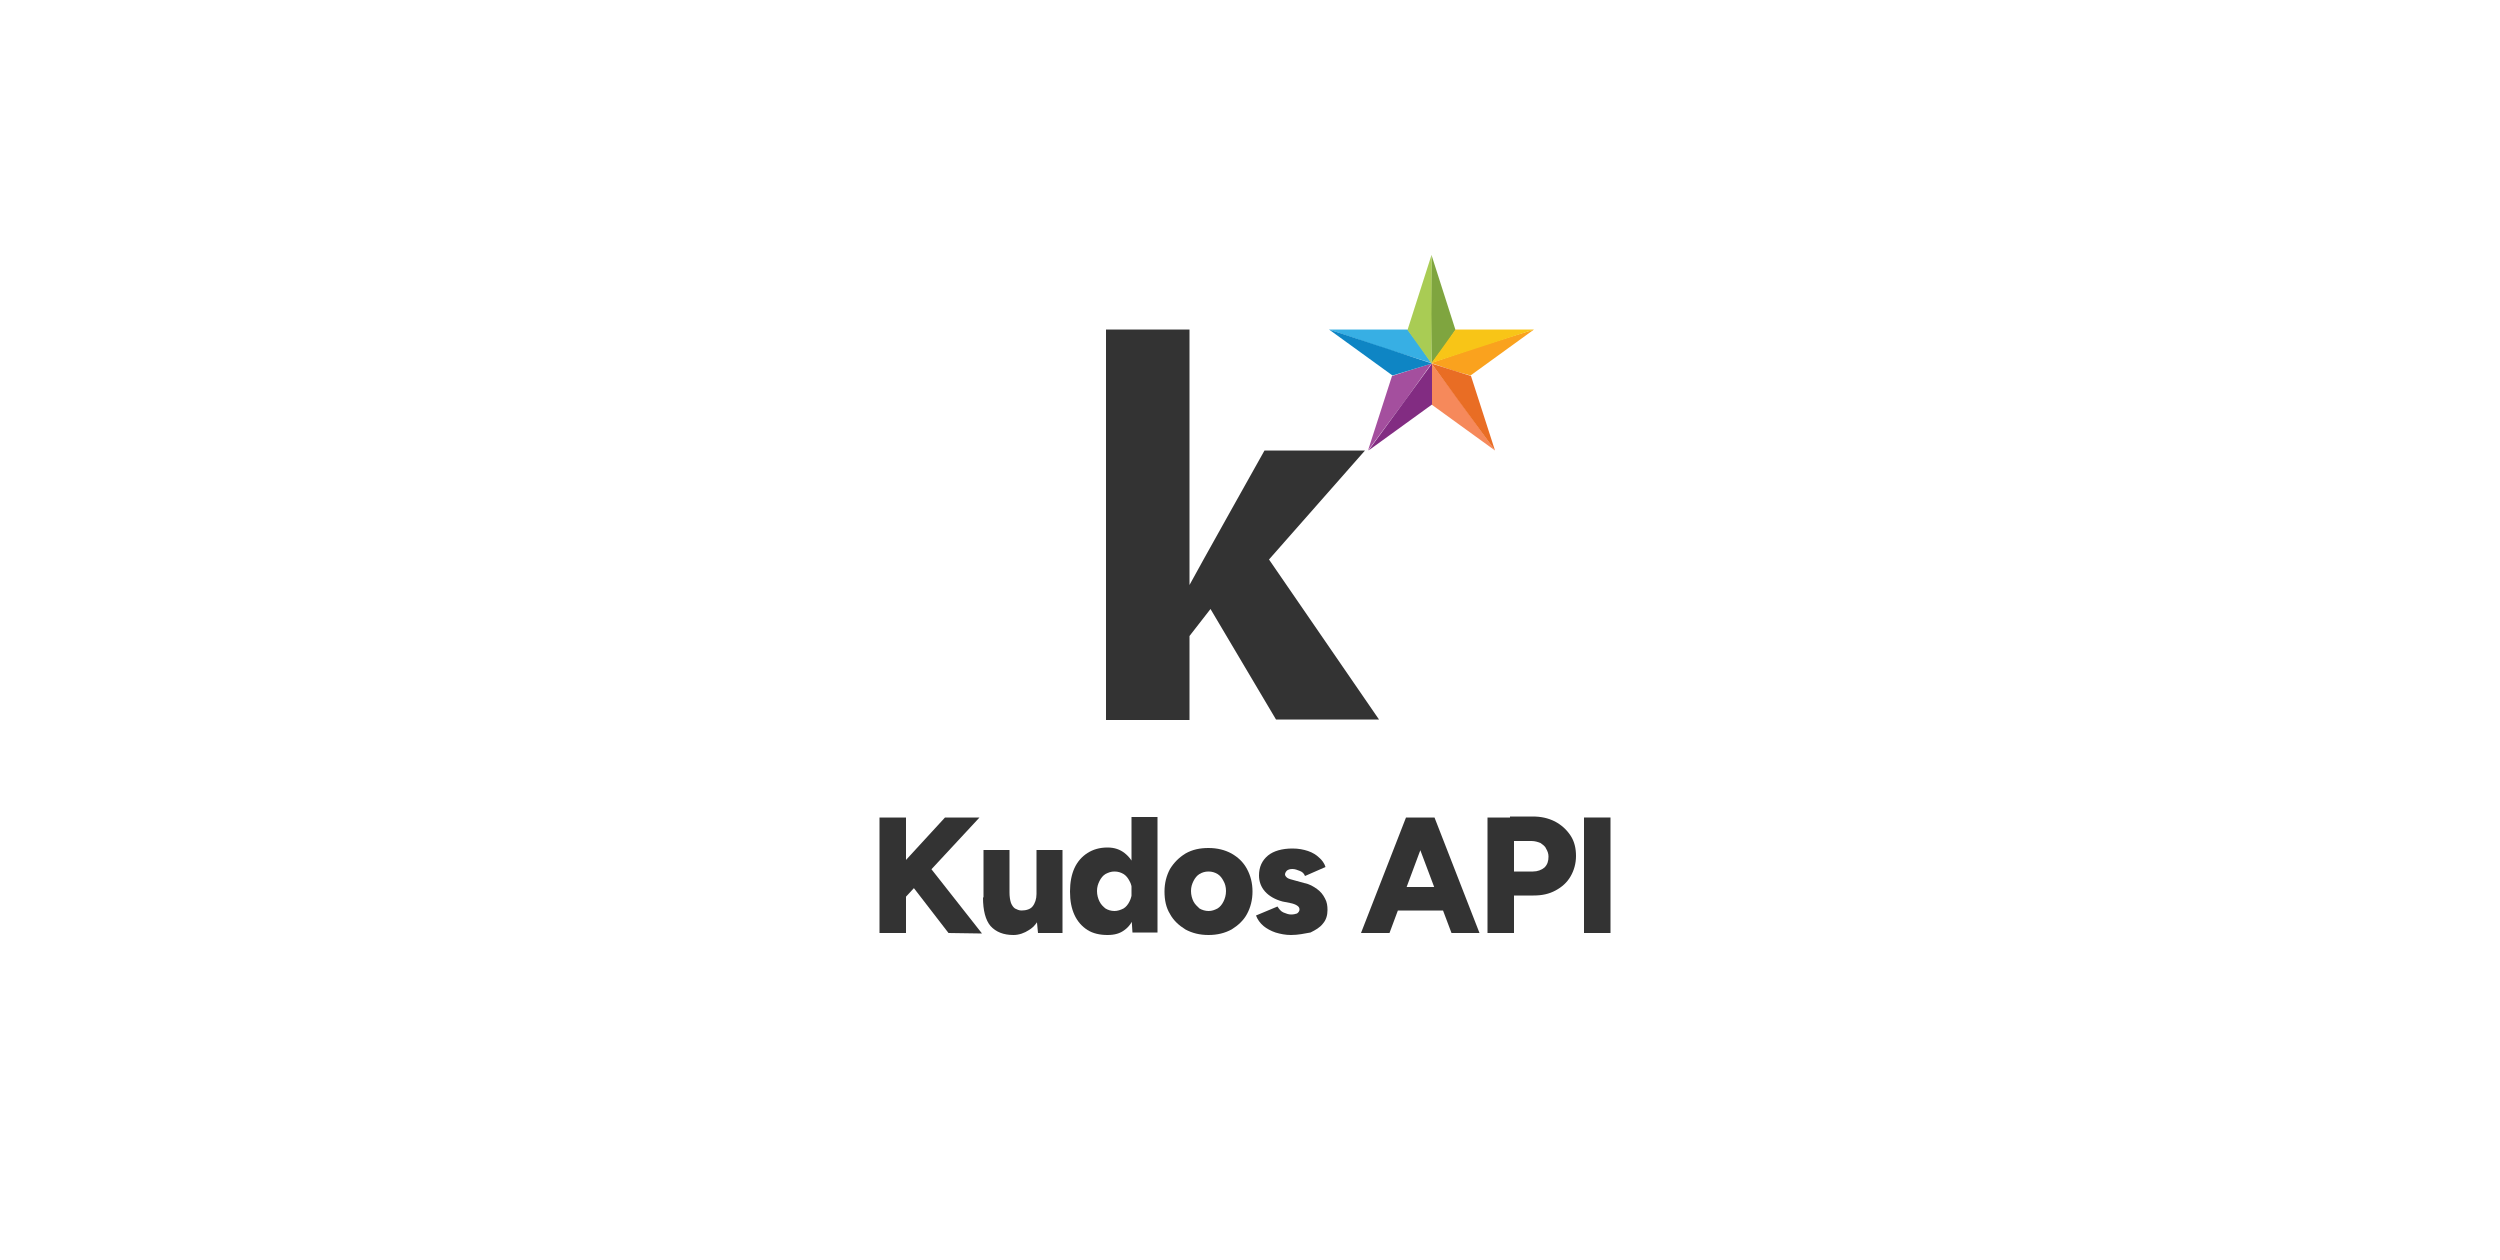 <?xml version="1.0" encoding="utf-8"?>
<!-- Generator: Adobe Illustrator 28.0.0, SVG Export Plug-In . SVG Version: 6.00 Build 0)  -->
<svg version="1.1" id="Layer_1" xmlns="http://www.w3.org/2000/svg" xmlns:xlink="http://www.w3.org/1999/xlink" x="0px" y="0px"
	 viewBox="0 0 500 252" style="enable-background:new 0 0 500 252;" xml:space="preserve">
<style type="text/css">
	.st0{clip-path:url(#SVGID_00000101067310202863968400000014650330268074846639_);}
	.st1{fill:#333333;}
	.st2{fill:#A44F9E;}
	.st3{fill:#F6895B;}
	.st4{fill:#37AFE4;}
	.st5{fill:#FAA21E;}
	.st6{fill:#7FA53F;}
	.st7{fill:#0E85C4;}
	.st8{fill:#F8C517;}
	.st9{fill:#822C82;}
	.st10{fill:#E96D24;}
	.st11{fill:#A9CC54;}
</style>
<g>
	<g>
		<g>
			<defs>
				<rect id="SVGID_1_" x="221.1" y="51" width="85.7" height="92.9"/>
			</defs>
			<clipPath id="SVGID_00000149346156567837353810000003003642720185066631_">
				<use xlink:href="#SVGID_1_"  style="overflow:visible;"/>
			</clipPath>
			<g style="clip-path:url(#SVGID_00000149346156567837353810000003003642720185066631_);">
				<path class="st1" d="M237.9,117c1.2-2.3,15-26.9,15-26.9H273l-19.2,21.8l22,32h-20.6l-13.1-22.1l-4.2,5.4V144h-16.7V65.9h16.7
					V117z"/>
				<path class="st2" d="M286.3,72.7l-5.2,7.3l-7.5,10.1l4.8-14.9l3.4-1.1L286.3,72.7z"/>
				<path class="st3" d="M299,90.1l-12.7-9.2l-0.1-3.9l0.1-4.3l5.3,7.1L299,90.1z"/>
				<path class="st4" d="M281.5,65.9h-15.7l11.8,4l8.7,2.7l-2.9-4.2L281.5,65.9z"/>
				<path class="st5" d="M306.8,65.9l-12.7,9.2l-3.2-0.9l-4.7-1.6l9-3.1L306.8,65.9z"/>
				<path class="st6" d="M286.3,51l-0.1,11.8l0.1,9.9l3-4l1.8-2.7L286.3,51z"/>
				<path class="st7" d="M265.8,65.9l12.7,9.2l7.9-2.4L265.8,65.9z"/>
				<path class="st8" d="M291.1,65.9h15.7l-20.5,6.7L291.1,65.9z"/>
				<path class="st9" d="M273.7,90.1l12.7-9.2v-8.2L273.7,90.1z"/>
				<path class="st10" d="M286.3,72.7L299,90.1l-4.8-14.9L286.3,72.7z"/>
				<path class="st11" d="M286.3,51v21.7l-4.8-6.7L286.3,51z"/>
			</g>
		</g>
	</g>
	<path class="st1" d="M179,181.7l-0.2-7.1l10.2-11.1h6.9L179,181.7z M175.9,186.6v-23.1h5.3v23.1H175.9z M189.7,186.6l-9.1-11.8
		l4-3.1l11.8,15L189.7,186.6L189.7,186.6z"/>
	<path class="st1" d="M207.6,186.6l-0.3-3.1V170h5.2v16.6H207.6z M196.7,179.5V170h5.2v8.5L196.7,179.5z M201.9,178.5
		c0,0.8,0.1,1.5,0.3,2.1c0.2,0.5,0.5,0.9,0.8,1.1c0.4,0.2,0.8,0.4,1.3,0.4c1,0,1.8-0.3,2.2-0.8c0.5-0.6,0.8-1.5,0.8-2.5h1.5
		c0,1.8-0.2,3.2-0.8,4.5c-0.5,1.2-1.2,2.1-2.2,2.7c-0.9,0.6-2,1-3.1,1c-2,0-3.5-0.6-4.6-1.8c-1-1.2-1.5-3.1-1.5-5.7L201.9,178.5z"/>
	<path class="st1" d="M226.5,186.6l-0.2-3.1v-20.1h5.2v23.1H226.5z M221.5,187c-1.5,0-2.9-0.3-4-1c-1.1-0.7-2-1.7-2.6-3
		c-0.6-1.3-0.9-2.8-0.9-4.7c0-1.8,0.3-3.4,0.9-4.7c0.6-1.3,1.5-2.3,2.6-3s2.4-1.1,4-1.1c1.4,0,2.5,0.4,3.4,1.1
		c0.9,0.7,1.7,1.7,2.1,3s0.7,2.8,0.7,4.7c0,1.8-0.2,3.4-0.7,4.7c-0.5,1.3-1.1,2.3-2.1,3C224,186.7,222.9,187,221.5,187z
		 M222.9,182.2c0.6,0,1.2-0.2,1.8-0.5c0.5-0.3,0.9-0.8,1.2-1.4c0.3-0.6,0.5-1.3,0.5-2.1c0-0.8-0.2-1.5-0.5-2
		c-0.3-0.6-0.7-1.1-1.2-1.4c-0.5-0.3-1.1-0.5-1.8-0.5c-0.7,0-1.2,0.2-1.8,0.5c-0.5,0.3-0.9,0.8-1.2,1.4c-0.3,0.6-0.5,1.2-0.5,2
		c0,0.8,0.2,1.5,0.5,2.1c0.3,0.6,0.7,1,1.2,1.4C221.6,182,222.2,182.2,222.9,182.2z"/>
	<path class="st1" d="M241.7,187c-1.8,0-3.3-0.4-4.6-1.1c-1.3-0.8-2.4-1.8-3.1-3.1c-0.8-1.3-1.1-2.8-1.1-4.5s0.4-3.2,1.1-4.5
		c0.8-1.3,1.8-2.3,3.1-3.1c1.4-0.8,2.9-1.1,4.6-1.1c1.8,0,3.3,0.4,4.6,1.1c1.4,0.8,2.4,1.8,3.1,3.1s1.1,2.8,1.1,4.5
		s-0.4,3.2-1.1,4.5s-1.8,2.3-3.1,3.1C245,186.6,243.5,187,241.7,187z M241.7,182.2c0.7,0,1.2-0.2,1.8-0.5c0.5-0.3,0.9-0.8,1.2-1.4
		s0.5-1.3,0.5-2.1c0-0.8-0.2-1.5-0.5-2c-0.3-0.6-0.7-1.1-1.2-1.4c-0.5-0.3-1.1-0.5-1.8-0.5s-1.3,0.2-1.8,0.5
		c-0.5,0.3-0.9,0.8-1.2,1.4c-0.3,0.6-0.5,1.2-0.5,2c0,0.8,0.2,1.5,0.5,2.1c0.3,0.6,0.8,1,1.2,1.4C240.4,182,241.1,182.2,241.7,182.2
		z"/>
	<path class="st1" d="M258.2,187c-1.1,0-2.1-0.2-3.1-0.5c-0.9-0.3-1.8-0.8-2.4-1.3c-0.7-0.6-1.2-1.3-1.5-2.1l4.3-1.8
		c0.3,0.5,0.7,1,1.2,1.2c0.5,0.2,1,0.4,1.5,0.4c0.5,0,0.9-0.1,1.2-0.2c0.3-0.2,0.5-0.5,0.5-0.8c0-0.4-0.2-0.6-0.5-0.8
		c-0.3-0.2-0.8-0.4-1.4-0.5l-1.5-0.3c-1.5-0.4-2.7-1.1-3.5-2c-0.8-0.9-1.2-2-1.2-3.2c0-1.7,0.6-3,1.8-4c1.1-0.9,2.8-1.4,4.9-1.4
		c1.2,0,2.2,0.2,3.1,0.5c0.9,0.3,1.7,0.8,2.2,1.3c0.6,0.5,1.1,1.2,1.3,1.9l-4.1,1.8c-0.2-0.5-0.5-0.8-1-1c-0.5-0.2-1-0.4-1.5-0.4
		c-0.5,0-0.8,0.1-1.1,0.3c-0.2,0.2-0.4,0.5-0.4,0.8c0,0.2,0.2,0.5,0.5,0.7c0.3,0.2,0.8,0.3,1.5,0.5l1.8,0.5c1.1,0.2,1.9,0.7,2.6,1.2
		c0.7,0.5,1.2,1.1,1.6,1.9c0.4,0.7,0.5,1.5,0.5,2.3c0,1.1-0.3,2-0.9,2.7c-0.6,0.8-1.5,1.3-2.5,1.8C260.9,186.7,259.7,187,258.2,187z
		"/>
	<path class="st1" d="M290.3,186.6l-8.7-23.1h5.3l9,23.1H290.3z M272.2,186.6l9-23.1h5.3l-8.6,23.1H272.2z M276.5,182.1v-4.7h15.3
		v4.7H276.5z"/>
	<path class="st1" d="M302.1,179.2v-4.9h4.5c0.9,0,1.7-0.3,2.3-0.8c0.6-0.6,0.8-1.3,0.8-2.2c0-0.6-0.2-1.1-0.5-1.6
		c-0.2-0.5-0.7-0.8-1.1-1.1c-0.5-0.2-1.1-0.4-1.8-0.4H302v-4.9h4.5c1.7,0,3.1,0.3,4.5,1c1.3,0.7,2.3,1.6,3.1,2.8s1.1,2.6,1.1,4.1
		c0,1.5-0.4,2.9-1.1,4.1c-0.7,1.2-1.7,2.1-3,2.8c-1.3,0.7-2.7,1-4.4,1H302.1z M297.5,186.6v-23.1h5.3v23.1H297.5z"/>
	<path class="st1" d="M316.8,186.6v-23.1h5.3v23.1H316.8z"/>
</g>
</svg>
